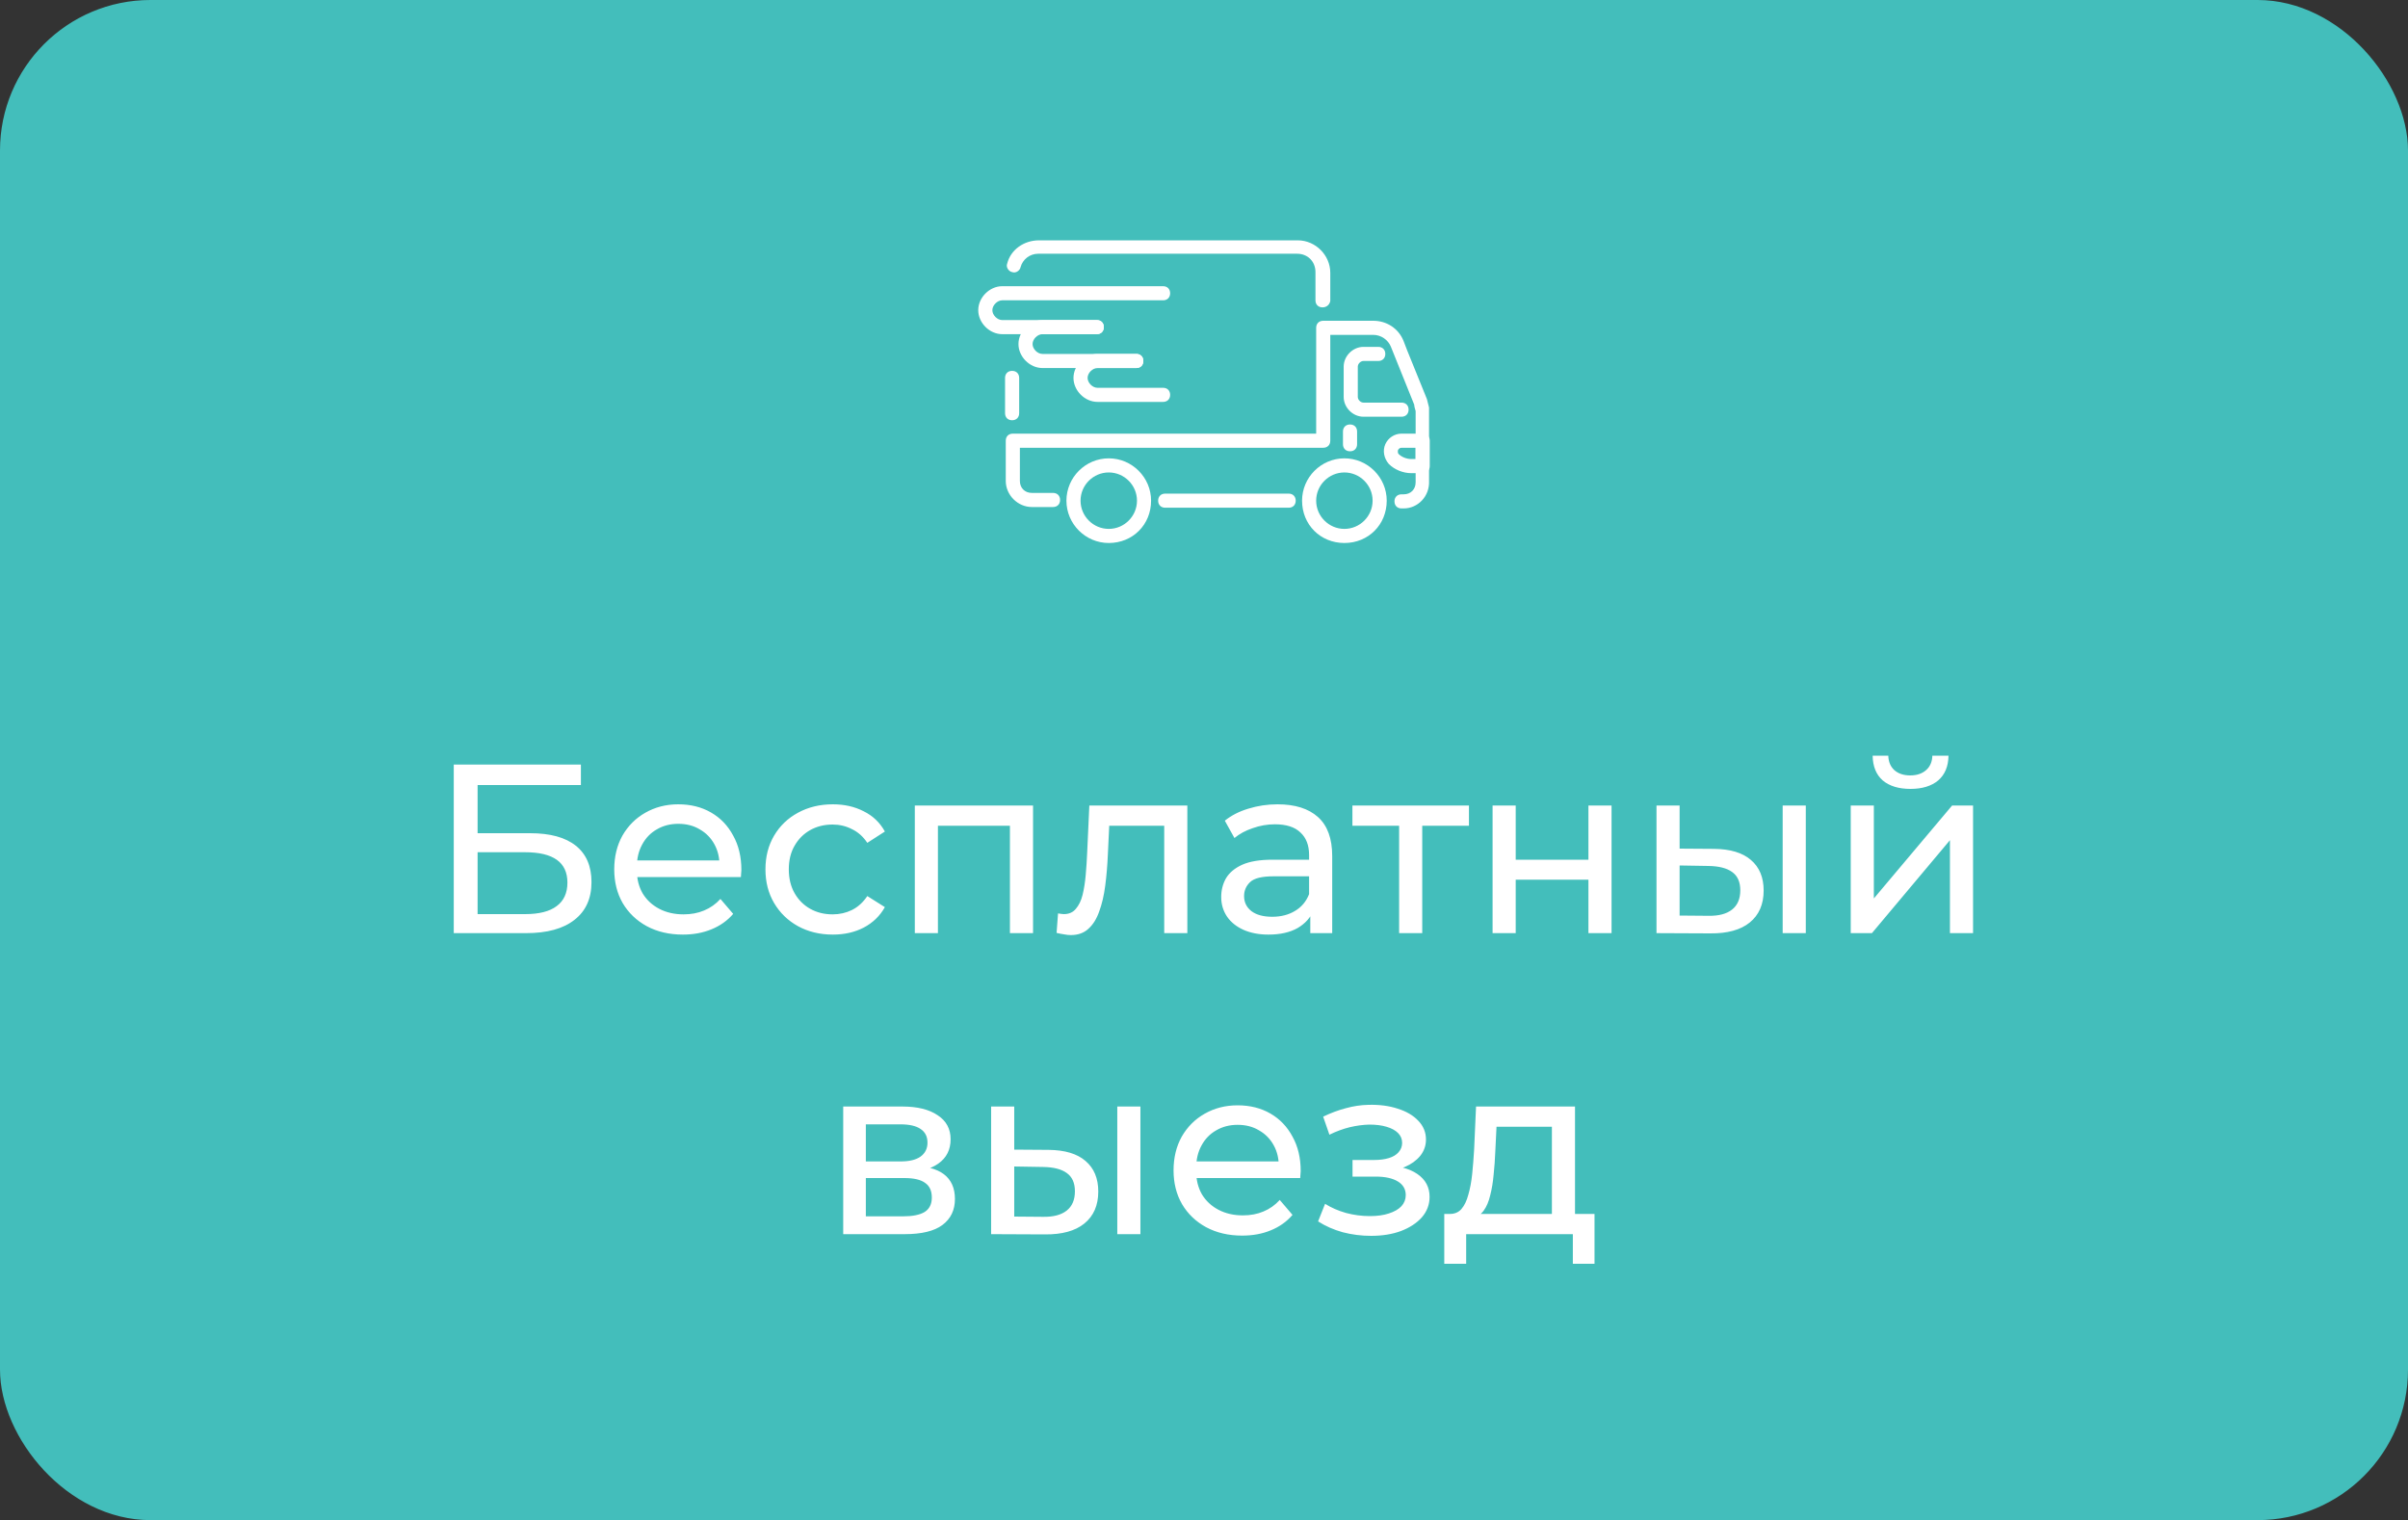 <?xml version="1.0" encoding="UTF-8"?> <svg xmlns="http://www.w3.org/2000/svg" width="160" height="101" viewBox="0 0 160 101" fill="none"><rect x="0" y="0" width="160" height="101" fill="#333333" stroke="none"/><rect x="0.5" y="0.5" width="159" height="100" rx="9.5" fill="#43BEBB" stroke="#43BEBB"></rect><path d="M67.25 27.922C66.969 27.922 66.781 27.734 66.781 27.453V25.109C66.781 24.828 66.969 24.641 67.25 24.641C67.531 24.641 67.719 24.828 67.719 25.109V27.453C67.719 27.734 67.531 27.922 67.25 27.922Z" fill="white"></path><path d="M87.875 20.422C87.594 20.422 87.406 20.234 87.406 19.953V18.078C87.406 17.375 86.891 16.859 86.188 16.859H68.984C68.422 16.859 67.953 17.234 67.812 17.75C67.766 17.984 67.484 18.172 67.25 18.078C67.016 18.031 66.828 17.75 66.922 17.516C67.156 16.578 68.047 15.969 69.031 15.969H86.234C87.406 15.969 88.391 16.953 88.391 18.125V20C88.344 20.234 88.156 20.422 87.875 20.422Z" fill="white"></path><path d="M93.266 33.781H93.125C92.844 33.781 92.656 33.594 92.656 33.312C92.656 33.031 92.844 32.844 93.125 32.844H93.266C93.734 32.844 94.062 32.516 94.062 32.047V27.312C94.016 27.172 93.969 26.984 93.969 26.891L92.422 23.047C92.234 22.578 91.766 22.25 91.25 22.25H88.391V29.281C88.391 29.562 88.203 29.75 87.922 29.75H67.766V31.953C67.766 32.422 68.094 32.75 68.562 32.75H69.969C70.25 32.75 70.438 32.938 70.438 33.219C70.438 33.5 70.25 33.688 69.969 33.688H68.562C67.625 33.688 66.828 32.891 66.828 31.953V29.281C66.828 29 67.016 28.812 67.297 28.812H87.453V21.781C87.453 21.5 87.641 21.312 87.922 21.312H91.25C92.141 21.312 92.938 21.828 93.266 22.672L93.5 23.281L94.812 26.516C94.859 26.703 94.906 26.891 94.953 27.078V27.172V31.953C95 32.984 94.203 33.781 93.266 33.781Z" fill="white"></path><path d="M85.625 33.734H77.422C77.141 33.734 76.953 33.547 76.953 33.266C76.953 32.984 77.141 32.797 77.422 32.797H85.625C85.906 32.797 86.094 32.984 86.094 33.266C86.094 33.547 85.906 33.734 85.625 33.734Z" fill="white"></path><path d="M93.125 27.688H90.594C89.891 27.688 89.281 27.078 89.281 26.375V24.359C89.281 23.656 89.891 23.047 90.594 23.047H91.578C91.859 23.047 92.047 23.234 92.047 23.516C92.047 23.797 91.859 23.984 91.578 23.984H90.594C90.406 23.984 90.219 24.172 90.219 24.359V26.375C90.219 26.562 90.406 26.75 90.594 26.75H93.125C93.406 26.75 93.594 26.938 93.594 27.219C93.594 27.5 93.406 27.688 93.125 27.688Z" fill="white"></path><path d="M89.703 29.984C89.422 29.984 89.234 29.797 89.234 29.516V28.672C89.234 28.391 89.422 28.203 89.703 28.203C89.984 28.203 90.172 28.391 90.172 28.672V29.516C90.172 29.797 89.984 29.984 89.703 29.984Z" fill="white"></path><path d="M94.531 31.438H93.781C93.219 31.438 92.656 31.203 92.281 30.828C91.953 30.453 91.859 29.938 92.047 29.516C92.234 29.094 92.656 28.812 93.125 28.812H94.531C94.812 28.812 95 29 95 29.281V30.969C95 31.25 94.812 31.438 94.531 31.438ZM93.125 29.75C92.984 29.75 92.938 29.844 92.891 29.891C92.891 29.938 92.844 30.078 92.938 30.172C93.125 30.359 93.453 30.5 93.781 30.5H94.062V29.75H93.125Z" fill="white"></path><path d="M89.328 36.078C87.734 36.078 86.516 34.859 86.516 33.266C86.516 31.719 87.781 30.453 89.328 30.453C90.875 30.453 92.141 31.719 92.141 33.266C92.141 34.859 90.922 36.078 89.328 36.078ZM89.328 31.391C88.297 31.391 87.453 32.234 87.453 33.266C87.453 34.297 88.297 35.141 89.328 35.141C90.359 35.141 91.203 34.297 91.203 33.266C91.203 32.234 90.359 31.391 89.328 31.391Z" fill="white"></path><path d="M73.672 36.078C72.125 36.078 70.859 34.812 70.859 33.266C70.859 31.719 72.125 30.453 73.672 30.453C75.219 30.453 76.484 31.719 76.484 33.266C76.484 34.859 75.266 36.078 73.672 36.078ZM73.672 31.391C72.641 31.391 71.797 32.234 71.797 33.266C71.797 34.297 72.641 35.141 73.672 35.141C74.703 35.141 75.547 34.297 75.547 33.266C75.547 32.234 74.703 31.391 73.672 31.391Z" fill="white"></path><path d="M72.875 22.203H66.594C65.75 22.203 65 21.453 65 20.609C65 19.766 65.75 19.016 66.594 19.016H77.281C77.562 19.016 77.75 19.203 77.75 19.484C77.75 19.766 77.562 19.953 77.281 19.953H66.594C66.266 19.953 65.938 20.281 65.938 20.609C65.938 20.938 66.266 21.266 66.594 21.266H72.875C73.156 21.266 73.344 21.453 73.344 21.734C73.344 22.016 73.156 22.203 72.875 22.203Z" fill="white"></path><path d="M75.5 24.453H69.266C68.422 24.453 67.672 23.703 67.672 22.859C67.672 22.016 68.422 21.266 69.266 21.266H72.875C73.156 21.266 73.344 21.453 73.344 21.734C73.344 22.016 73.156 22.203 72.875 22.203H69.266C68.938 22.203 68.609 22.531 68.609 22.859C68.609 23.188 68.938 23.516 69.266 23.516H75.5C75.781 23.516 75.969 23.703 75.969 23.984C75.969 24.266 75.781 24.453 75.5 24.453Z" fill="white"></path><path d="M77.281 26.703H72.922C72.078 26.703 71.328 25.953 71.328 25.109C71.328 24.266 72.078 23.516 72.922 23.516H75.5C75.781 23.516 75.969 23.703 75.969 23.984C75.969 24.266 75.781 24.453 75.5 24.453H72.922C72.594 24.453 72.266 24.781 72.266 25.109C72.266 25.438 72.594 25.766 72.922 25.766H77.281C77.562 25.766 77.75 25.953 77.75 26.234C77.75 26.516 77.562 26.703 77.281 26.703Z" fill="white"></path><path d="M30.15 62V50.8H38.598V52.16H31.734V55.36H35.222C36.556 55.36 37.569 55.637 38.262 56.192C38.956 56.747 39.302 57.552 39.302 58.608C39.302 59.696 38.924 60.533 38.166 61.12C37.42 61.707 36.348 62 34.95 62H30.15ZM31.734 60.736H34.886C35.814 60.736 36.513 60.56 36.982 60.208C37.462 59.856 37.702 59.333 37.702 58.64C37.702 57.296 36.764 56.624 34.886 56.624H31.734V60.736ZM45.373 62.096C44.467 62.096 43.667 61.909 42.973 61.536C42.291 61.163 41.757 60.651 41.373 60C41 59.349 40.813 58.603 40.813 57.76C40.813 56.917 40.995 56.171 41.357 55.52C41.731 54.869 42.237 54.363 42.877 54C43.528 53.627 44.259 53.44 45.069 53.44C45.891 53.44 46.616 53.621 47.245 53.984C47.875 54.347 48.365 54.859 48.717 55.52C49.08 56.171 49.261 56.933 49.261 57.808C49.261 57.872 49.256 57.947 49.245 58.032C49.245 58.117 49.24 58.197 49.229 58.272H42.013V57.168H48.429L47.805 57.552C47.816 57.008 47.704 56.523 47.469 56.096C47.235 55.669 46.909 55.339 46.493 55.104C46.088 54.859 45.613 54.736 45.069 54.736C44.536 54.736 44.061 54.859 43.645 55.104C43.229 55.339 42.904 55.675 42.669 56.112C42.435 56.539 42.317 57.029 42.317 57.584V57.84C42.317 58.405 42.445 58.912 42.701 59.36C42.968 59.797 43.336 60.139 43.805 60.384C44.275 60.629 44.813 60.752 45.421 60.752C45.923 60.752 46.376 60.667 46.781 60.496C47.197 60.325 47.56 60.069 47.869 59.728L48.717 60.72C48.333 61.168 47.853 61.509 47.277 61.744C46.712 61.979 46.077 62.096 45.373 62.096ZM55.34 62.096C54.476 62.096 53.703 61.909 53.02 61.536C52.348 61.163 51.82 60.651 51.436 60C51.052 59.349 50.86 58.603 50.86 57.76C50.86 56.917 51.052 56.171 51.436 55.52C51.82 54.869 52.348 54.363 53.02 54C53.703 53.627 54.476 53.44 55.34 53.44C56.108 53.44 56.791 53.595 57.388 53.904C57.996 54.203 58.466 54.651 58.796 55.248L57.628 56C57.351 55.584 57.01 55.28 56.604 55.088C56.21 54.885 55.783 54.784 55.324 54.784C54.77 54.784 54.274 54.907 53.836 55.152C53.399 55.397 53.052 55.744 52.796 56.192C52.54 56.629 52.412 57.152 52.412 57.76C52.412 58.368 52.54 58.896 52.796 59.344C53.052 59.792 53.399 60.139 53.836 60.384C54.274 60.629 54.77 60.752 55.324 60.752C55.783 60.752 56.21 60.656 56.604 60.464C57.01 60.261 57.351 59.952 57.628 59.536L58.796 60.272C58.466 60.859 57.996 61.312 57.388 61.632C56.791 61.941 56.108 62.096 55.34 62.096ZM60.785 62V53.52H68.641V62H67.105V54.48L67.473 54.864H61.953L62.321 54.48V62H60.785ZM70.205 61.984L70.301 60.688C70.376 60.699 70.445 60.709 70.509 60.72C70.573 60.731 70.632 60.736 70.685 60.736C71.026 60.736 71.293 60.619 71.485 60.384C71.688 60.149 71.837 59.84 71.933 59.456C72.029 59.061 72.098 58.619 72.141 58.128C72.184 57.637 72.216 57.147 72.237 56.656L72.381 53.52H78.893V62H77.357V54.416L77.725 54.864H73.373L73.725 54.4L73.613 56.752C73.581 57.499 73.522 58.197 73.437 58.848C73.352 59.499 73.218 60.069 73.037 60.56C72.866 61.051 72.626 61.435 72.317 61.712C72.018 61.989 71.629 62.128 71.149 62.128C71.01 62.128 70.861 62.112 70.701 62.08C70.552 62.059 70.386 62.027 70.205 61.984ZM87.063 62V60.208L86.983 59.872V56.816C86.983 56.165 86.791 55.664 86.407 55.312C86.034 54.949 85.468 54.768 84.711 54.768C84.21 54.768 83.719 54.853 83.239 55.024C82.759 55.184 82.354 55.403 82.023 55.68L81.383 54.528C81.82 54.176 82.343 53.909 82.951 53.728C83.57 53.536 84.215 53.44 84.887 53.44C86.05 53.44 86.946 53.723 87.575 54.288C88.204 54.853 88.519 55.717 88.519 56.88V62H87.063ZM84.279 62.096C83.65 62.096 83.095 61.989 82.615 61.776C82.146 61.563 81.783 61.269 81.527 60.896C81.271 60.512 81.143 60.08 81.143 59.6C81.143 59.141 81.25 58.725 81.463 58.352C81.687 57.979 82.044 57.68 82.535 57.456C83.036 57.232 83.708 57.12 84.551 57.12H87.239V58.224H84.615C83.847 58.224 83.33 58.352 83.063 58.608C82.796 58.864 82.663 59.173 82.663 59.536C82.663 59.952 82.828 60.288 83.159 60.544C83.49 60.789 83.948 60.912 84.535 60.912C85.111 60.912 85.612 60.784 86.039 60.528C86.476 60.272 86.791 59.899 86.983 59.408L87.287 60.464C87.084 60.965 86.727 61.365 86.215 61.664C85.703 61.952 85.058 62.096 84.279 62.096ZM92.965 62V54.464L93.349 54.864H89.861V53.52H97.605V54.864H94.133L94.501 54.464V62H92.965ZM99.175 62V53.52H100.712V57.12H105.544V53.52H107.08V62H105.544V58.448H100.712V62H99.175ZM118.45 62V53.52H119.986V62H118.45ZM113.89 56.4C114.967 56.411 115.783 56.656 116.338 57.136C116.903 57.616 117.186 58.293 117.186 59.168C117.186 60.085 116.877 60.795 116.258 61.296C115.65 61.787 114.775 62.027 113.634 62.016L110.066 62V53.52H111.602V56.384L113.89 56.4ZM113.522 60.848C114.205 60.859 114.727 60.72 115.09 60.432C115.453 60.144 115.634 59.717 115.634 59.152C115.634 58.597 115.453 58.192 115.09 57.936C114.738 57.68 114.215 57.547 113.522 57.536L111.602 57.504V60.832L113.522 60.848ZM122.972 62V53.52H124.508V59.696L129.708 53.52H131.1V62H129.564V55.824L124.38 62H122.972ZM126.94 52.416C126.162 52.416 125.548 52.229 125.1 51.856C124.663 51.472 124.439 50.923 124.428 50.208H125.468C125.479 50.613 125.612 50.933 125.868 51.168C126.135 51.403 126.487 51.52 126.924 51.52C127.362 51.52 127.714 51.403 127.98 51.168C128.247 50.933 128.386 50.613 128.396 50.208H129.468C129.458 50.923 129.228 51.472 128.78 51.856C128.332 52.229 127.719 52.416 126.94 52.416ZM56.027 82V73.52H59.963C60.955 73.52 61.734 73.712 62.299 74.096C62.875 74.469 63.163 75.003 63.163 75.696C63.163 76.389 62.891 76.928 62.347 77.312C61.814 77.685 61.104 77.872 60.219 77.872L60.459 77.456C61.472 77.456 62.224 77.643 62.715 78.016C63.206 78.389 63.451 78.939 63.451 79.664C63.451 80.4 63.174 80.976 62.619 81.392C62.075 81.797 61.238 82 60.107 82H56.027ZM57.531 80.816H59.995C60.635 80.816 61.115 80.72 61.435 80.528C61.755 80.325 61.915 80.005 61.915 79.568C61.915 79.12 61.766 78.795 61.467 78.592C61.179 78.379 60.72 78.272 60.091 78.272H57.531V80.816ZM57.531 77.168H59.835C60.422 77.168 60.864 77.061 61.163 76.848C61.472 76.624 61.627 76.315 61.627 75.92C61.627 75.515 61.472 75.211 61.163 75.008C60.864 74.805 60.422 74.704 59.835 74.704H57.531V77.168ZM74.239 82V73.52H75.775V82H74.239ZM69.679 76.4C70.757 76.411 71.573 76.656 72.127 77.136C72.692 77.616 72.975 78.293 72.975 79.168C72.975 80.085 72.666 80.795 72.047 81.296C71.439 81.787 70.564 82.027 69.423 82.016L65.855 82V73.52H67.391V76.384L69.679 76.4ZM69.311 80.848C69.994 80.859 70.516 80.72 70.879 80.432C71.242 80.144 71.423 79.717 71.423 79.152C71.423 78.597 71.242 78.192 70.879 77.936C70.527 77.68 70.004 77.547 69.311 77.536L67.391 77.504V80.832L69.311 80.848ZM82.537 82.096C81.631 82.096 80.831 81.909 80.137 81.536C79.455 81.163 78.921 80.651 78.537 80C78.164 79.349 77.977 78.603 77.977 77.76C77.977 76.917 78.159 76.171 78.521 75.52C78.895 74.869 79.401 74.363 80.041 74C80.692 73.627 81.423 73.44 82.233 73.44C83.055 73.44 83.78 73.621 84.409 73.984C85.039 74.347 85.529 74.859 85.881 75.52C86.244 76.171 86.425 76.933 86.425 77.808C86.425 77.872 86.42 77.947 86.409 78.032C86.409 78.117 86.404 78.197 86.393 78.272H79.177V77.168H85.593L84.969 77.552C84.98 77.008 84.868 76.523 84.633 76.096C84.399 75.669 84.073 75.339 83.657 75.104C83.252 74.859 82.777 74.736 82.233 74.736C81.7 74.736 81.225 74.859 80.809 75.104C80.393 75.339 80.068 75.675 79.833 76.112C79.599 76.539 79.481 77.029 79.481 77.584V77.84C79.481 78.405 79.609 78.912 79.865 79.36C80.132 79.797 80.5 80.139 80.969 80.384C81.439 80.629 81.977 80.752 82.585 80.752C83.087 80.752 83.54 80.667 83.945 80.496C84.361 80.325 84.724 80.069 85.033 79.728L85.881 80.72C85.497 81.168 85.017 81.509 84.441 81.744C83.876 81.979 83.241 82.096 82.537 82.096ZM91.101 82.112C90.461 82.112 89.832 82.032 89.213 81.872C88.605 81.701 88.061 81.461 87.581 81.152L88.045 79.984C88.45 80.24 88.914 80.443 89.437 80.592C89.96 80.731 90.487 80.8 91.021 80.8C91.511 80.8 91.933 80.741 92.285 80.624C92.647 80.507 92.925 80.347 93.117 80.144C93.309 79.931 93.405 79.685 93.405 79.408C93.405 79.013 93.229 78.709 92.877 78.496C92.525 78.283 92.034 78.176 91.405 78.176H89.869V77.072H91.309C91.682 77.072 92.007 77.029 92.285 76.944C92.562 76.859 92.775 76.731 92.925 76.56C93.085 76.379 93.165 76.171 93.165 75.936C93.165 75.68 93.074 75.461 92.893 75.28C92.712 75.099 92.456 74.96 92.125 74.864C91.805 74.768 91.426 74.72 90.989 74.72C90.562 74.731 90.125 74.789 89.677 74.896C89.24 75.003 88.791 75.168 88.333 75.392L87.917 74.192C88.429 73.947 88.93 73.76 89.421 73.632C89.922 73.493 90.418 73.419 90.909 73.408C91.645 73.387 92.301 73.472 92.877 73.664C93.453 73.845 93.906 74.112 94.237 74.464C94.578 74.816 94.749 75.232 94.749 75.712C94.749 76.117 94.621 76.48 94.365 76.8C94.109 77.109 93.767 77.355 93.341 77.536C92.914 77.717 92.424 77.808 91.869 77.808L91.933 77.44C92.882 77.44 93.629 77.627 94.173 78C94.717 78.373 94.989 78.88 94.989 79.52C94.989 80.032 94.818 80.485 94.477 80.88C94.135 81.264 93.671 81.568 93.085 81.792C92.509 82.005 91.847 82.112 91.101 82.112ZM103.116 81.28V74.864H99.436L99.356 76.496C99.335 77.029 99.297 77.547 99.244 78.048C99.201 78.539 99.127 78.992 99.02 79.408C98.924 79.824 98.78 80.165 98.588 80.432C98.396 80.699 98.14 80.864 97.82 80.928L96.3 80.656C96.631 80.667 96.897 80.56 97.1 80.336C97.303 80.101 97.457 79.781 97.564 79.376C97.681 78.971 97.767 78.512 97.82 78C97.873 77.477 97.916 76.939 97.948 76.384L98.076 73.52H104.652V81.28H103.116ZM95.964 83.968V80.656H105.948V83.968H104.508V82H97.42V83.968H95.964Z" fill="white"></path></svg> 